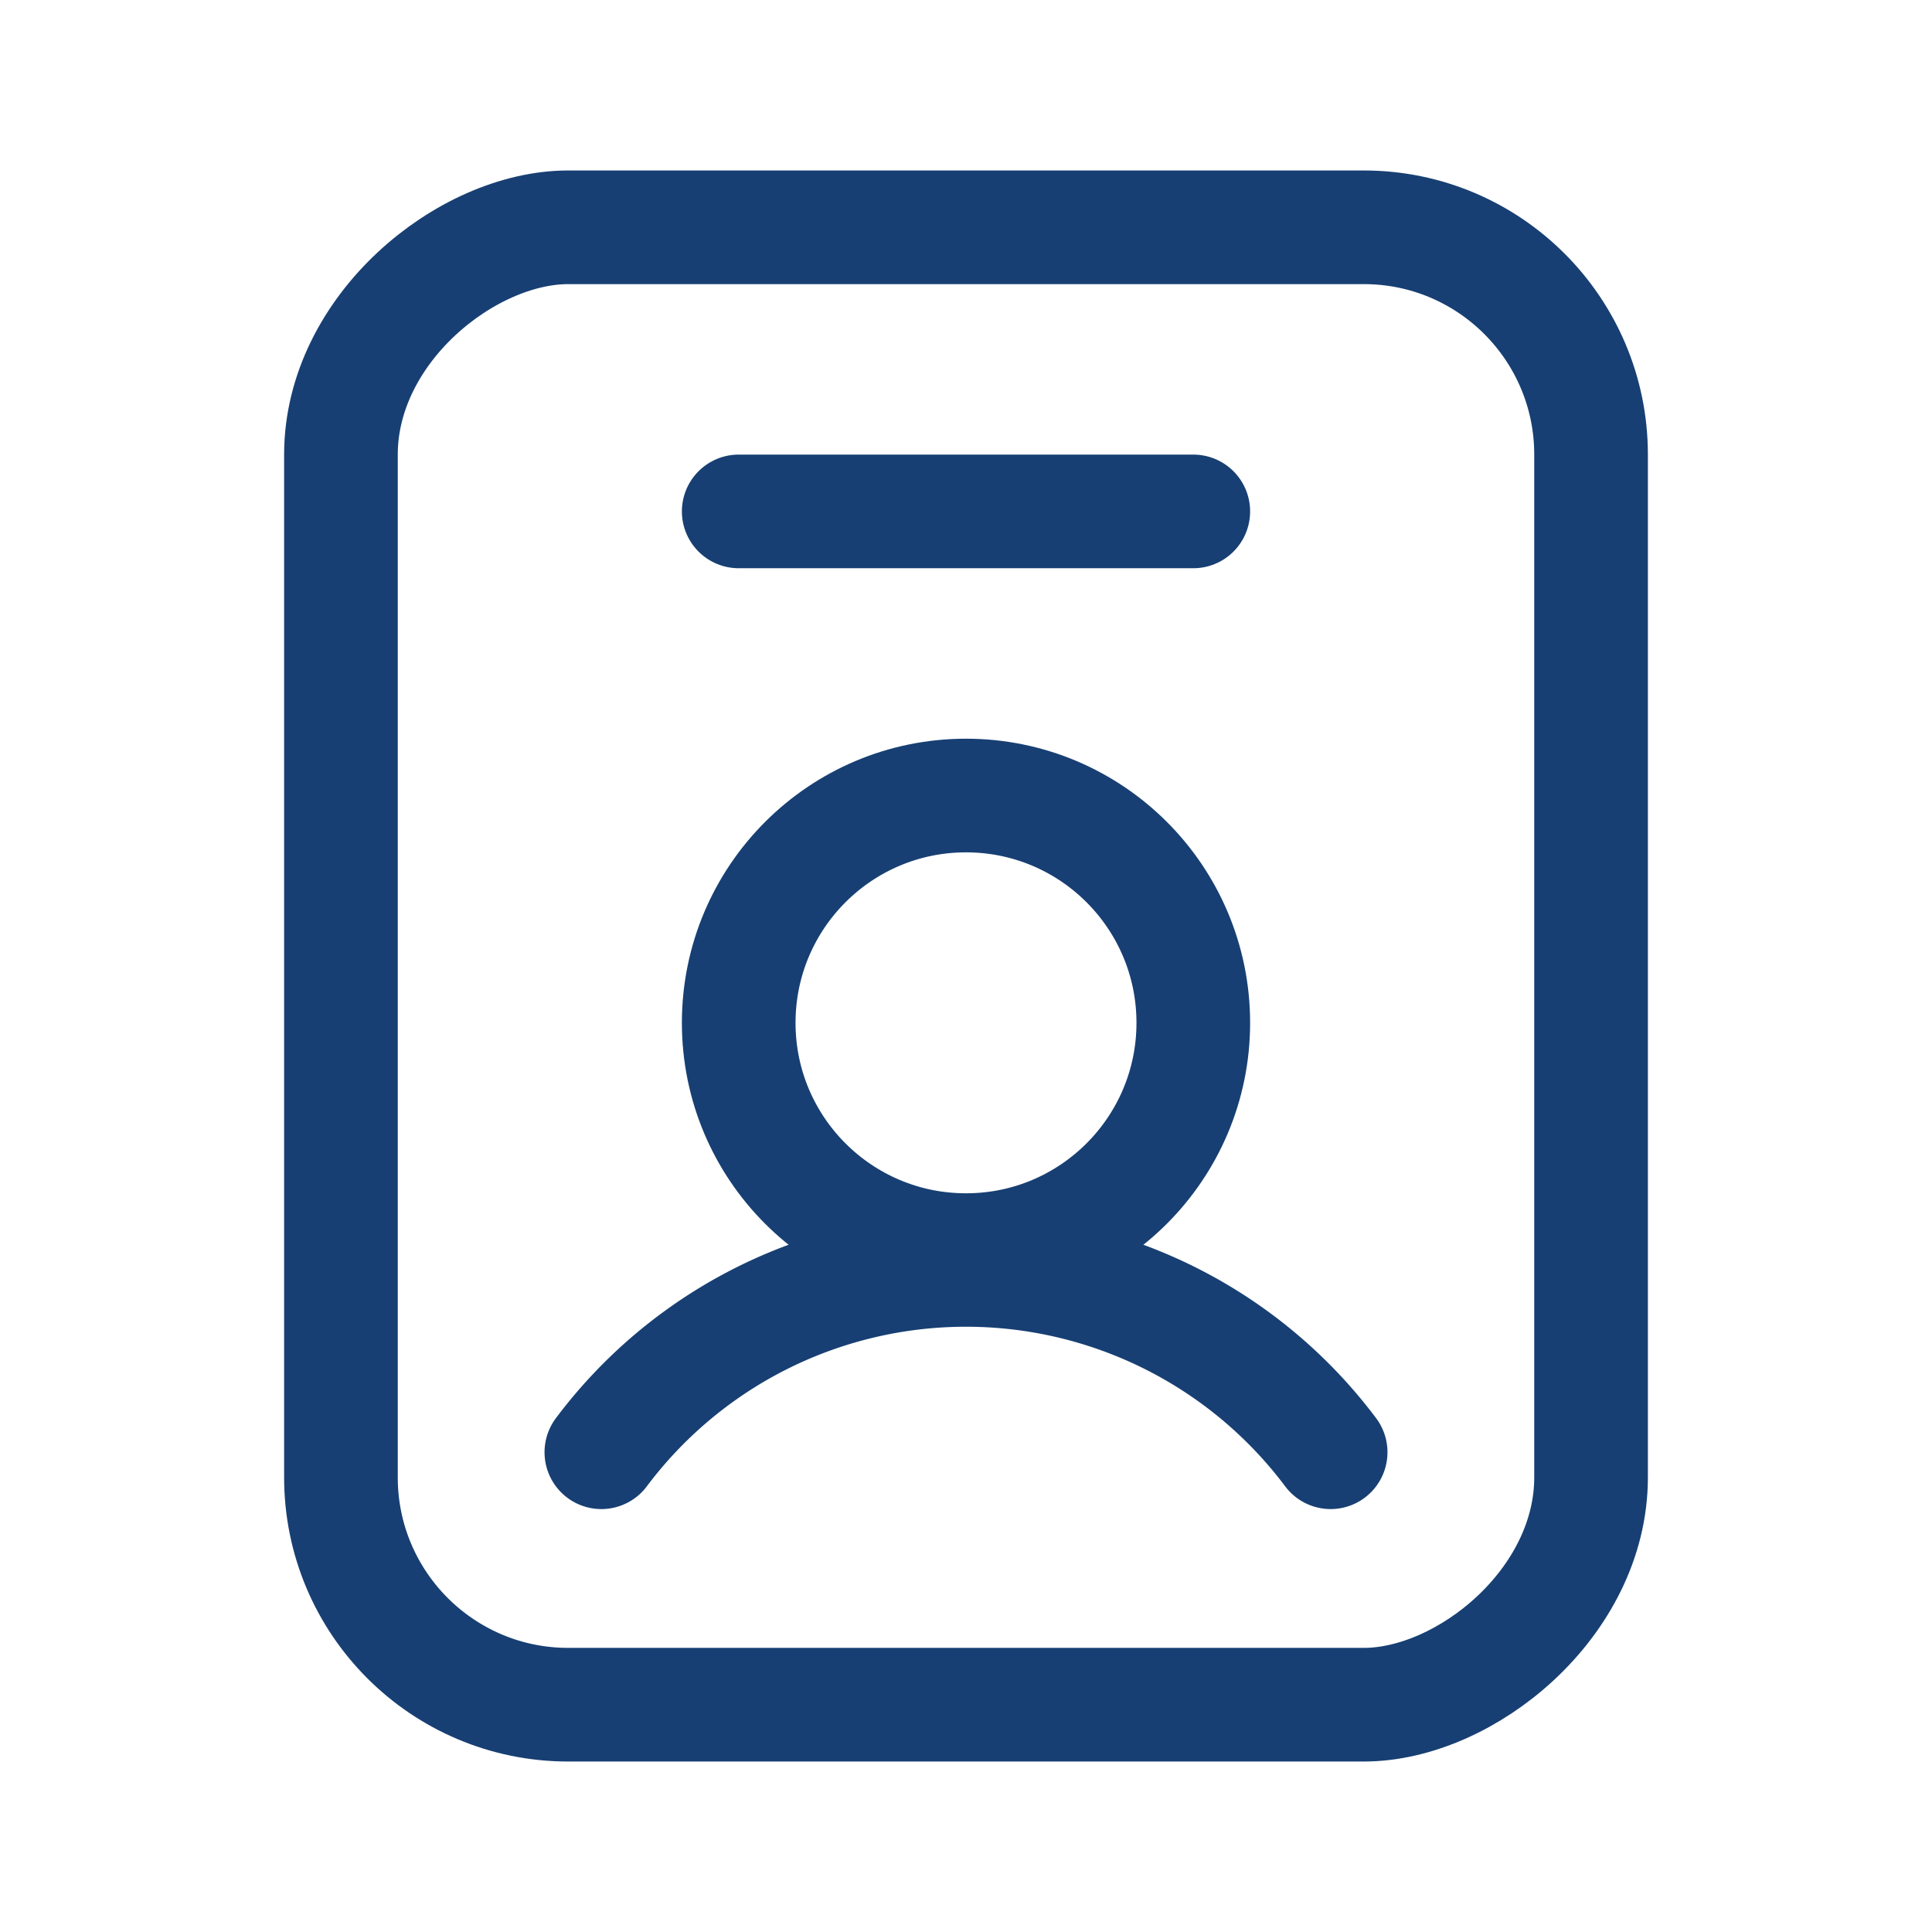 <svg xmlns="http://www.w3.org/2000/svg" width="34" height="34" viewBox="0 0 34 34">
  <g id="Grupo_2903" data-name="Grupo 2903" transform="translate(-0.229 -0.229)">
    <rect id="Retângulo_1298" data-name="Retângulo 1298" width="34" height="34" transform="translate(0.229 0.229)" fill="none"/>
    <circle id="Elipse_104" data-name="Elipse 104" cx="4" cy="4" r="4" transform="translate(13.229 14.229)" fill="none" stroke="#173f73" stroke-linecap="round" stroke-linejoin="round" stroke-width="2"/>
    <path id="Caminho_1103" data-name="Caminho 1103" d="M80,171.209a8.021,8.021,0,0,1,12.834,0" transform="translate(-69.188 -145.423)" fill="none" stroke="#173f73" stroke-linecap="round" stroke-linejoin="round" stroke-width="2"/>
    <rect id="Retângulo_1299" data-name="Retângulo 1299" width="26" height="22" rx="4" transform="translate(28.229 4.229) rotate(90)" fill="none" stroke="#173f73" stroke-linecap="round" stroke-linejoin="round" stroke-width="2"/>
    <line id="Linha_39" data-name="Linha 39" x2="8" transform="translate(13.229 9.229)" fill="none" stroke="#173f73" stroke-linecap="round" stroke-linejoin="round" stroke-width="2"/>
  </g>
</svg>
